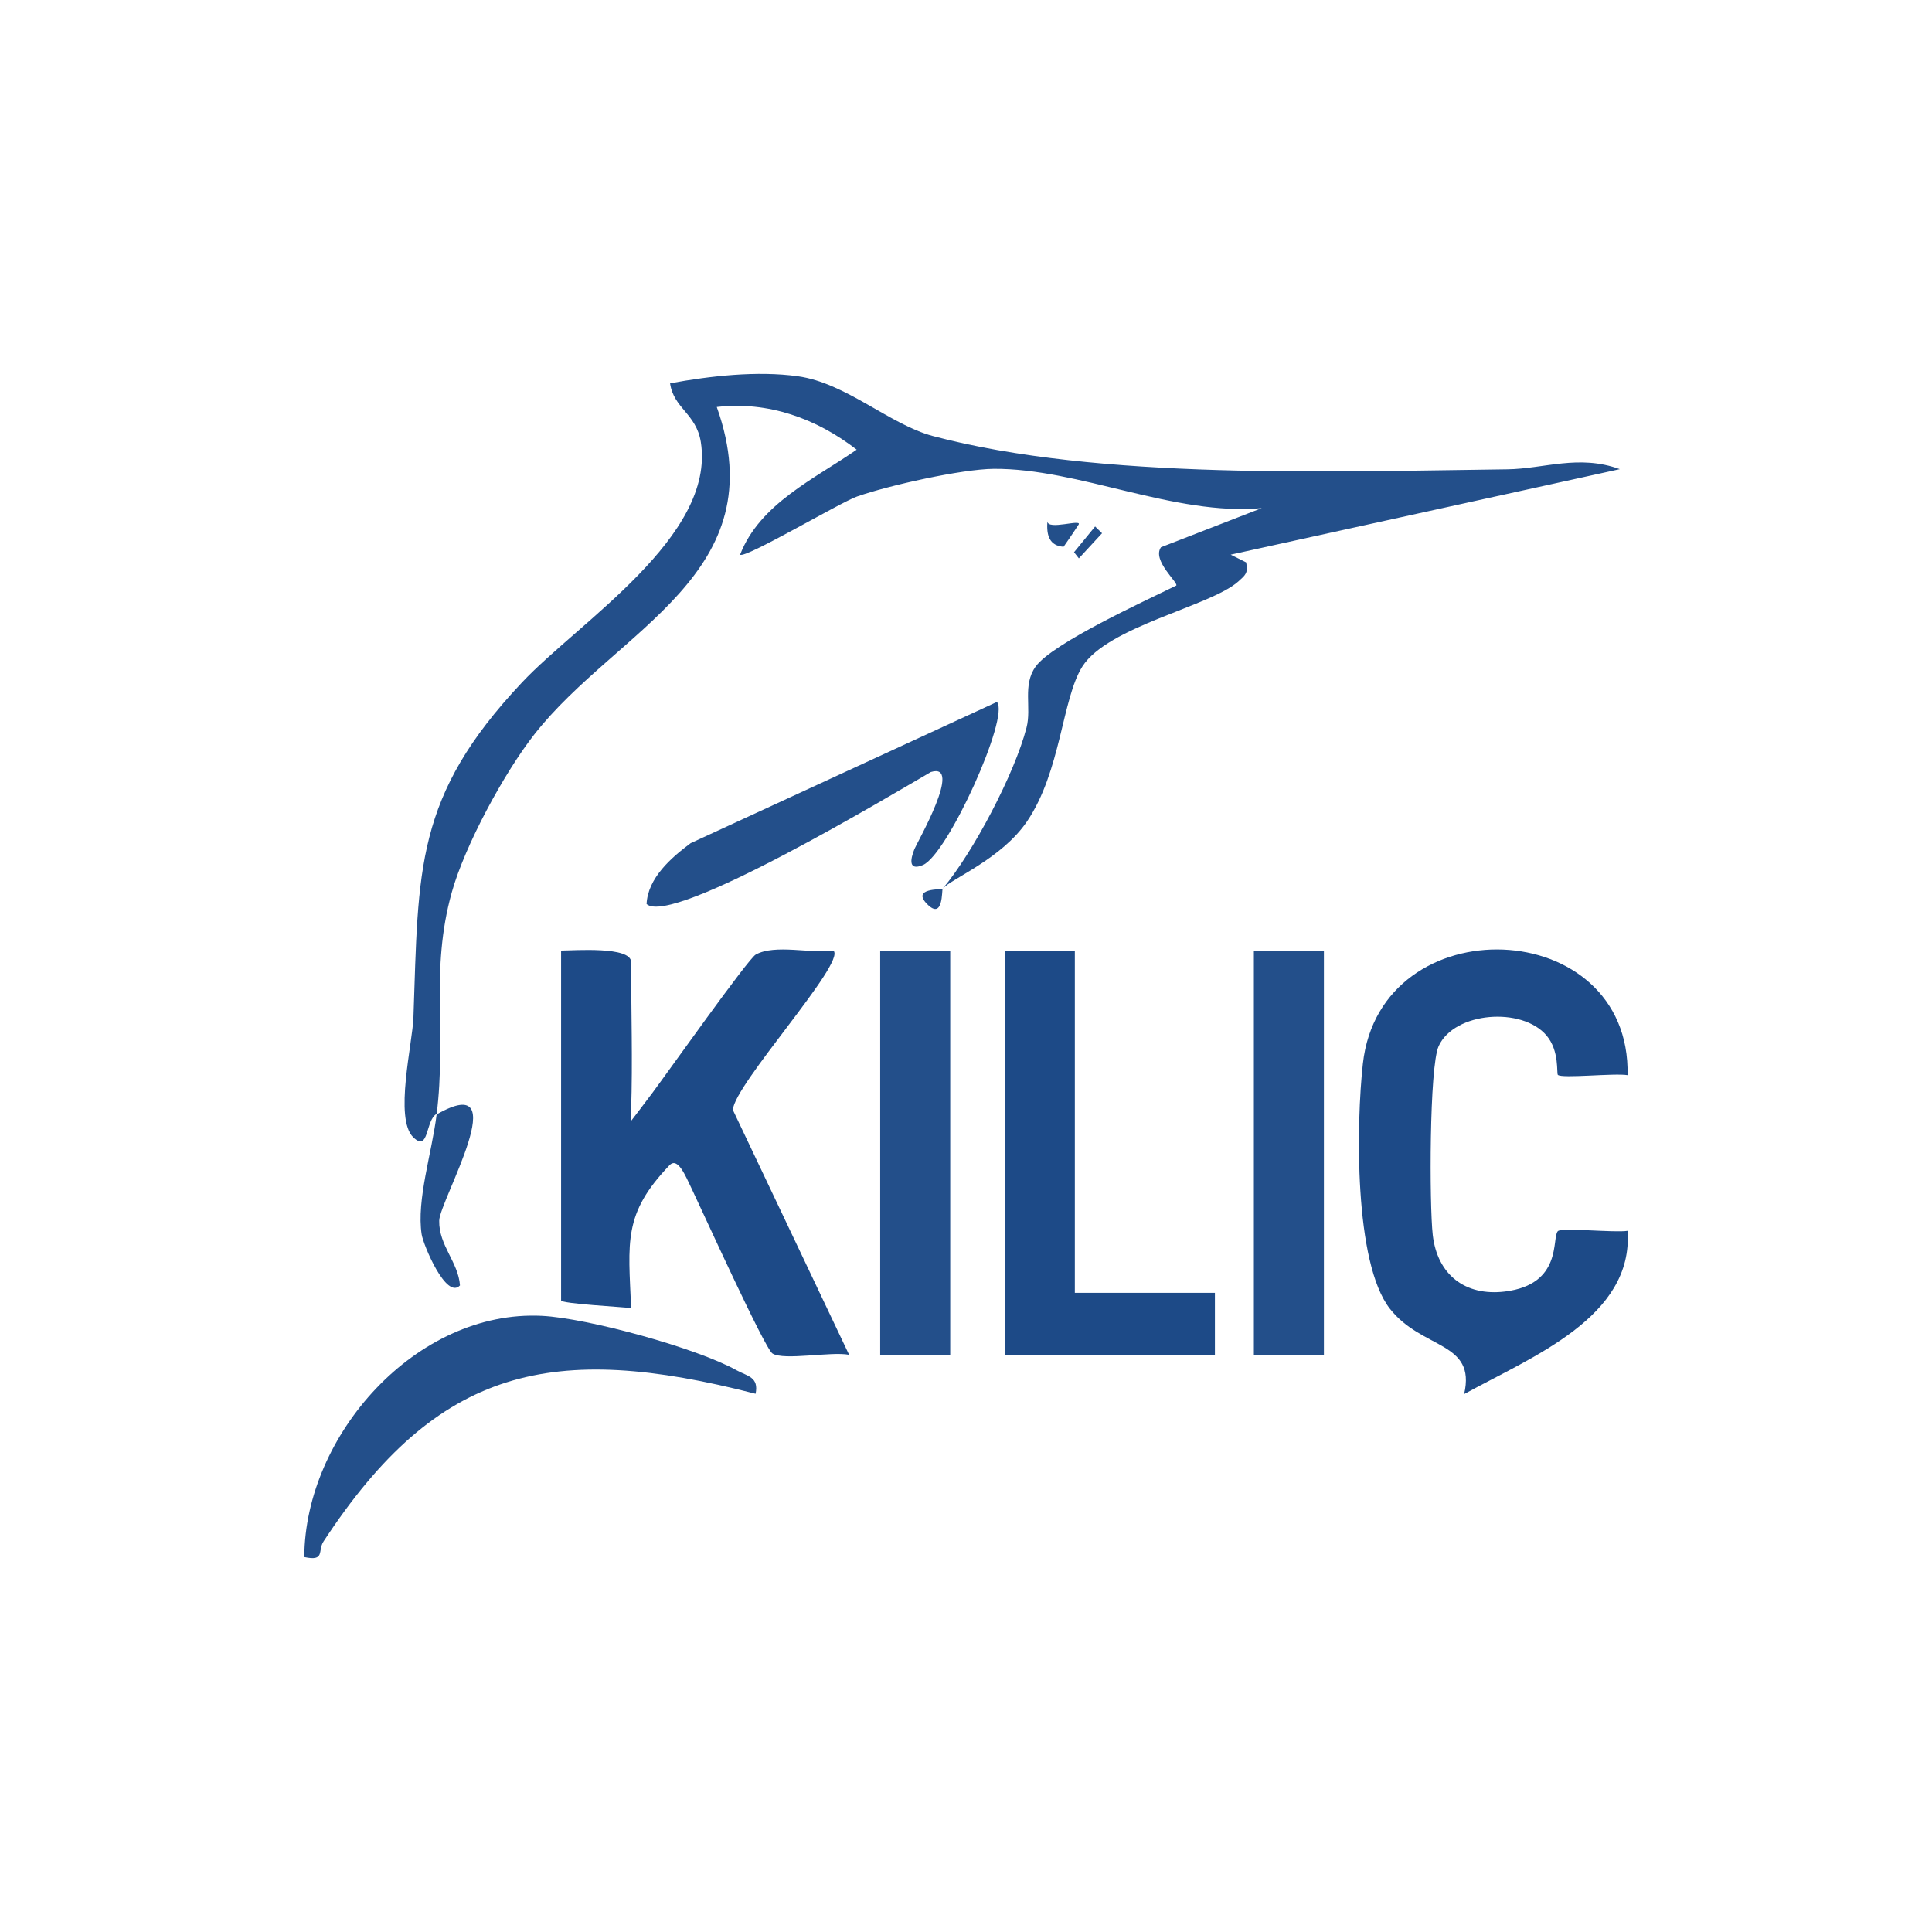 <?xml version="1.0" encoding="UTF-8"?>
<svg id="Layer_1" data-name="Layer 1" xmlns="http://www.w3.org/2000/svg" viewBox="0 0 120 120">
  <defs>
    <style>
      .cls-1 {
        fill: #1d4a87;
      }

      .cls-2 {
        fill: #234f8a;
      }
    </style>
  </defs>
  <g>
    <path class="cls-2" d="M27.11,69.19c-.69.4-.46,2.4-1.44,1.45-1.2-1.16-.04-5.86.01-7.46.32-9.16.06-13.7,6.74-20.79,3.54-3.77,12.03-9.06,11.11-14.93-.28-1.77-1.69-2.09-1.91-3.65,2.48-.46,5.42-.79,7.93-.44,2.99.41,5.7,2.99,8.38,3.71,10.35,2.75,24.88,2.2,35.69,2.07,2.28-.03,4.44-.94,6.99-.01l-24.17,5.31.96.48c.14.67-.05.79-.49,1.19-1.73,1.54-8.11,2.78-9.69,5.29-1.26,2.01-1.32,6.5-3.43,9.61-1.58,2.33-4.71,3.56-5.24,4.18-.06.07.05,1.98-.96.96s.9-.89.96-.96c1.89-2.24,4.48-7.16,5.21-10.01.32-1.24-.26-2.63.56-3.78,1.04-1.46,6.85-4.11,8.74-5.04.14-.18-1.52-1.56-.95-2.38l6.26-2.43c-5.41.5-11.38-2.48-16.66-2.44-1.98.02-6.52,1.03-8.48,1.72-1.07.38-6.96,3.88-7.26,3.61,1.22-3.17,4.67-4.73,7.24-6.52-2.5-1.94-5.51-3.02-8.69-2.65,3.69,10.37-6.16,13.76-11.32,20.32-1.88,2.39-4.33,6.92-5.14,9.83-1.36,4.86-.32,8.87-.94,13.79,4.99-2.86.18,5.36.16,6.6-.03,1.53,1.19,2.58,1.29,4.02-.85.91-2.28-2.52-2.38-3.17-.33-2.13.64-5.08.93-7.45Z"/>
    <path class="cls-1" d="M39.2,68.95c0,.12-.03.71-.03.71,0,0,.74-.96,1.36-1.79.89-1.19,5.94-8.32,6.41-8.58,1.19-.66,3.45-.05,4.83-.24.8.73-6.19,8.34-6.25,9.89l7.22,15.21c-1.09-.22-4.05.37-4.76-.08-.48-.3-4.35-8.84-5.01-10.22-.4-.83-.87-2.01-1.39-1.47-2.89,3.02-2.55,4.75-2.38,8.87-.45-.07-4.35-.27-4.35-.48v-21.73c.81,0,4.35-.28,4.35.72,0,3.05.1,6.13,0,9.17Z"/>
    <path class="cls-1" d="M101.09,66.78c-.8-.14-4.1.22-4.33-.02-.09-.1.11-1.48-.7-2.44-1.52-1.8-5.72-1.48-6.7.65-.59,1.28-.58,9.89-.37,11.73.28,2.47,2.01,3.82,4.48,3.52,3.61-.44,2.9-3.34,3.29-3.75.23-.24,3.53.11,4.33-.02.38,5.37-5.94,7.82-10.15,10.14.76-3.29-2.61-2.75-4.61-5.3-2.24-2.86-2.09-11.54-1.68-15.22,1.1-9.87,16.67-9.28,16.44.73Z"/>
    <polygon class="cls-1" points="66.76 59.05 66.76 80.3 75.46 80.3 75.46 84.16 62.41 84.16 62.41 59.05 66.76 59.05"/>
    <rect class="cls-2" x="54.67" y="59.05" width="4.35" height="25.11"/>
    <rect class="cls-2" x="77.88" y="59.05" width="4.35" height="25.11"/>
    <path class="cls-2" d="M46.93,86.57c-12.61-3.25-19.72-1.69-26.84,9.18-.37.57.12,1.24-1.19.96.04-7.58,6.96-15.37,14.76-14.98,2.83.14,9.62,2,12.09,3.38.67.37,1.4.41,1.18,1.47Z"/>
    <path class="cls-2" d="M61.92,43.6c.82.88-3.06,9.49-4.6,10.13-.88.37-.8-.31-.52-1,.18-.43,3.03-5.4,1.02-4.78-2.25,1.3-16.09,9.63-17.66,8.2.08-1.62,1.53-2.88,2.74-3.78l19.02-8.77Z"/>
  </g>
  <path class="cls-2" d="M65.06,32.37c-.03.6,2.19-.17,1.93.22-.47.72-.93,1.37-.93,1.37-.86-.06-1.08-.69-1-1.59Z"/>
  <polygon class="cls-2" points="68.02 32.7 66.71 34.3 67.01 34.68 68.45 33.12 68.02 32.7"/>
</svg>